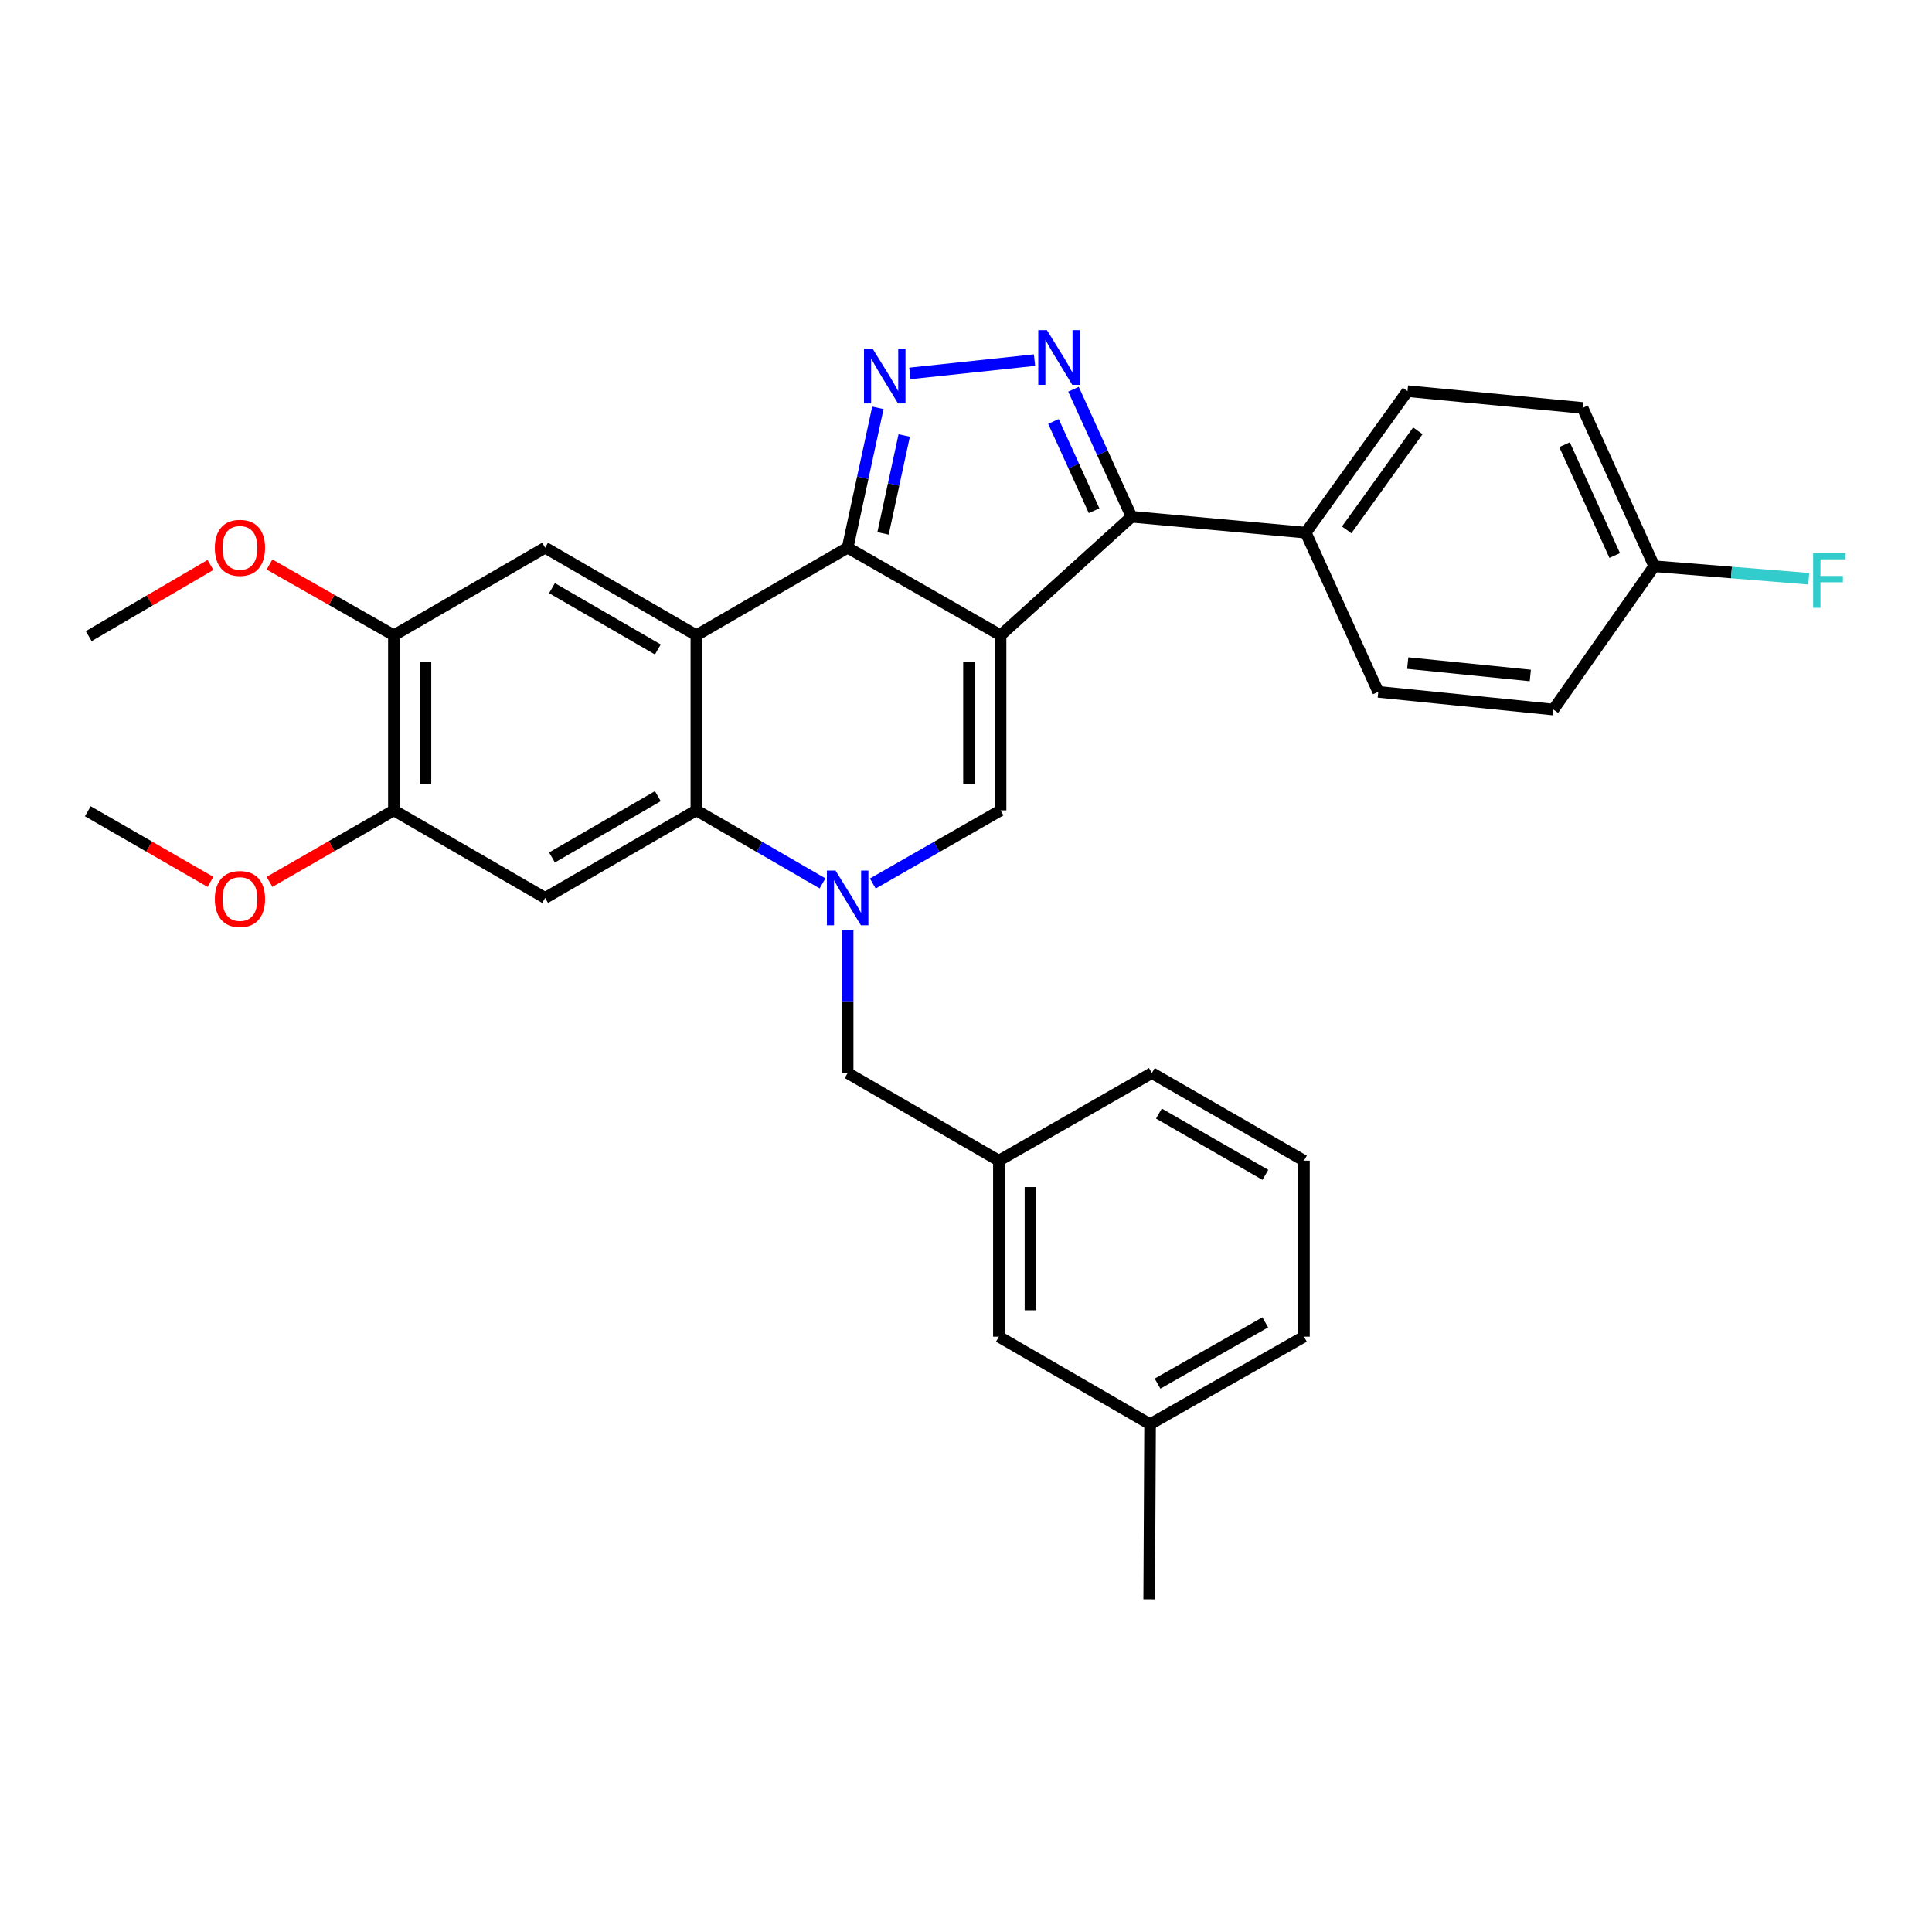<?xml version='1.0' encoding='iso-8859-1'?>
<svg version='1.1' baseProfile='full'
              xmlns='http://www.w3.org/2000/svg'
                      xmlns:rdkit='http://www.rdkit.org/xml'
                      xmlns:xlink='http://www.w3.org/1999/xlink'
                  xml:space='preserve'
width='1000px' height='1000px' viewBox='0 0 1000 1000'>
<!-- END OF HEADER -->
<rect style='opacity:1.0;fill:#FFFFFF;stroke:none' width='1000' height='1000' x='0' y='0'> </rect>
<path class='bond-0' d='M 517.893,328.813 L 438.739,283.483' style='fill:none;fill-rule:evenodd;stroke:#000000;stroke-width:6px;stroke-linecap:butt;stroke-linejoin:miter;stroke-opacity:1' />
<path class='bond-4' d='M 517.893,328.813 L 517.893,419.445' style='fill:none;fill-rule:evenodd;stroke:#000000;stroke-width:6px;stroke-linecap:butt;stroke-linejoin:miter;stroke-opacity:1' />
<path class='bond-4' d='M 501.549,342.408 L 501.549,405.85' style='fill:none;fill-rule:evenodd;stroke:#000000;stroke-width:6px;stroke-linecap:butt;stroke-linejoin:miter;stroke-opacity:1' />
<path class='bond-7' d='M 517.893,328.813 L 585.679,267.474' style='fill:none;fill-rule:evenodd;stroke:#000000;stroke-width:6px;stroke-linecap:butt;stroke-linejoin:miter;stroke-opacity:1' />
<path class='bond-2' d='M 438.739,283.483 L 360.438,328.813' style='fill:none;fill-rule:evenodd;stroke:#000000;stroke-width:6px;stroke-linecap:butt;stroke-linejoin:miter;stroke-opacity:1' />
<path class='bond-3' d='M 438.739,283.483 L 446.565,247.291' style='fill:none;fill-rule:evenodd;stroke:#000000;stroke-width:6px;stroke-linecap:butt;stroke-linejoin:miter;stroke-opacity:1' />
<path class='bond-3' d='M 446.565,247.291 L 454.391,211.099' style='fill:none;fill-rule:evenodd;stroke:#0000FF;stroke-width:6px;stroke-linecap:butt;stroke-linejoin:miter;stroke-opacity:1' />
<path class='bond-3' d='M 457.062,276.08 L 462.541,250.745' style='fill:none;fill-rule:evenodd;stroke:#000000;stroke-width:6px;stroke-linecap:butt;stroke-linejoin:miter;stroke-opacity:1' />
<path class='bond-3' d='M 462.541,250.745 L 468.019,225.411' style='fill:none;fill-rule:evenodd;stroke:#0000FF;stroke-width:6px;stroke-linecap:butt;stroke-linejoin:miter;stroke-opacity:1' />
<path class='bond-1' d='M 451.759,457.318 L 484.826,438.382' style='fill:none;fill-rule:evenodd;stroke:#0000FF;stroke-width:6px;stroke-linecap:butt;stroke-linejoin:miter;stroke-opacity:1' />
<path class='bond-1' d='M 484.826,438.382 L 517.893,419.445' style='fill:none;fill-rule:evenodd;stroke:#000000;stroke-width:6px;stroke-linecap:butt;stroke-linejoin:miter;stroke-opacity:1' />
<path class='bond-6' d='M 425.737,457.248 L 393.088,438.346' style='fill:none;fill-rule:evenodd;stroke:#0000FF;stroke-width:6px;stroke-linecap:butt;stroke-linejoin:miter;stroke-opacity:1' />
<path class='bond-6' d='M 393.088,438.346 L 360.438,419.445' style='fill:none;fill-rule:evenodd;stroke:#000000;stroke-width:6px;stroke-linecap:butt;stroke-linejoin:miter;stroke-opacity:1' />
<path class='bond-12' d='M 438.739,481.2 L 438.739,518.304' style='fill:none;fill-rule:evenodd;stroke:#0000FF;stroke-width:6px;stroke-linecap:butt;stroke-linejoin:miter;stroke-opacity:1' />
<path class='bond-12' d='M 438.739,518.304 L 438.739,555.407' style='fill:none;fill-rule:evenodd;stroke:#000000;stroke-width:6px;stroke-linecap:butt;stroke-linejoin:miter;stroke-opacity:1' />
<path class='bond-9' d='M 360.438,328.813 L 282.155,283.483' style='fill:none;fill-rule:evenodd;stroke:#000000;stroke-width:6px;stroke-linecap:butt;stroke-linejoin:miter;stroke-opacity:1' />
<path class='bond-9' d='M 340.505,336.158 L 285.707,304.427' style='fill:none;fill-rule:evenodd;stroke:#000000;stroke-width:6px;stroke-linecap:butt;stroke-linejoin:miter;stroke-opacity:1' />
<path class='bond-32' d='M 360.438,328.813 L 360.438,419.445' style='fill:none;fill-rule:evenodd;stroke:#000000;stroke-width:6px;stroke-linecap:butt;stroke-linejoin:miter;stroke-opacity:1' />
<path class='bond-31' d='M 470.952,193.28 L 535.469,186.402' style='fill:none;fill-rule:evenodd;stroke:#0000FF;stroke-width:6px;stroke-linecap:butt;stroke-linejoin:miter;stroke-opacity:1' />
<path class='bond-5' d='M 555.628,201.475 L 570.654,234.474' style='fill:none;fill-rule:evenodd;stroke:#0000FF;stroke-width:6px;stroke-linecap:butt;stroke-linejoin:miter;stroke-opacity:1' />
<path class='bond-5' d='M 570.654,234.474 L 585.679,267.474' style='fill:none;fill-rule:evenodd;stroke:#000000;stroke-width:6px;stroke-linecap:butt;stroke-linejoin:miter;stroke-opacity:1' />
<path class='bond-5' d='M 545.26,218.148 L 555.778,241.248' style='fill:none;fill-rule:evenodd;stroke:#0000FF;stroke-width:6px;stroke-linecap:butt;stroke-linejoin:miter;stroke-opacity:1' />
<path class='bond-5' d='M 555.778,241.248 L 566.296,264.347' style='fill:none;fill-rule:evenodd;stroke:#000000;stroke-width:6px;stroke-linecap:butt;stroke-linejoin:miter;stroke-opacity:1' />
<path class='bond-8' d='M 360.438,419.445 L 282.155,464.775' style='fill:none;fill-rule:evenodd;stroke:#000000;stroke-width:6px;stroke-linecap:butt;stroke-linejoin:miter;stroke-opacity:1' />
<path class='bond-8' d='M 340.505,412.1 L 285.707,443.831' style='fill:none;fill-rule:evenodd;stroke:#000000;stroke-width:6px;stroke-linecap:butt;stroke-linejoin:miter;stroke-opacity:1' />
<path class='bond-13' d='M 585.679,267.474 L 675.857,275.701' style='fill:none;fill-rule:evenodd;stroke:#000000;stroke-width:6px;stroke-linecap:butt;stroke-linejoin:miter;stroke-opacity:1' />
<path class='bond-10' d='M 282.155,464.775 L 203.873,419.445' style='fill:none;fill-rule:evenodd;stroke:#000000;stroke-width:6px;stroke-linecap:butt;stroke-linejoin:miter;stroke-opacity:1' />
<path class='bond-11' d='M 282.155,283.483 L 203.873,328.813' style='fill:none;fill-rule:evenodd;stroke:#000000;stroke-width:6px;stroke-linecap:butt;stroke-linejoin:miter;stroke-opacity:1' />
<path class='bond-19' d='M 203.873,419.445 L 171.685,437.952' style='fill:none;fill-rule:evenodd;stroke:#000000;stroke-width:6px;stroke-linecap:butt;stroke-linejoin:miter;stroke-opacity:1' />
<path class='bond-19' d='M 171.685,437.952 L 139.498,456.46' style='fill:none;fill-rule:evenodd;stroke:#FF0000;stroke-width:6px;stroke-linecap:butt;stroke-linejoin:miter;stroke-opacity:1' />
<path class='bond-34' d='M 203.873,419.445 L 203.873,328.813' style='fill:none;fill-rule:evenodd;stroke:#000000;stroke-width:6px;stroke-linecap:butt;stroke-linejoin:miter;stroke-opacity:1' />
<path class='bond-34' d='M 220.217,405.85 L 220.217,342.408' style='fill:none;fill-rule:evenodd;stroke:#000000;stroke-width:6px;stroke-linecap:butt;stroke-linejoin:miter;stroke-opacity:1' />
<path class='bond-20' d='M 203.873,328.813 L 171.682,310.498' style='fill:none;fill-rule:evenodd;stroke:#000000;stroke-width:6px;stroke-linecap:butt;stroke-linejoin:miter;stroke-opacity:1' />
<path class='bond-20' d='M 171.682,310.498 L 139.492,292.183' style='fill:none;fill-rule:evenodd;stroke:#FF0000;stroke-width:6px;stroke-linecap:butt;stroke-linejoin:miter;stroke-opacity:1' />
<path class='bond-14' d='M 438.739,555.407 L 517.022,600.746' style='fill:none;fill-rule:evenodd;stroke:#000000;stroke-width:6px;stroke-linecap:butt;stroke-linejoin:miter;stroke-opacity:1' />
<path class='bond-15' d='M 675.857,275.701 L 728.515,202.467' style='fill:none;fill-rule:evenodd;stroke:#000000;stroke-width:6px;stroke-linecap:butt;stroke-linejoin:miter;stroke-opacity:1' />
<path class='bond-15' d='M 697.027,274.258 L 733.887,222.994' style='fill:none;fill-rule:evenodd;stroke:#000000;stroke-width:6px;stroke-linecap:butt;stroke-linejoin:miter;stroke-opacity:1' />
<path class='bond-16' d='M 675.857,275.701 L 713.387,358.097' style='fill:none;fill-rule:evenodd;stroke:#000000;stroke-width:6px;stroke-linecap:butt;stroke-linejoin:miter;stroke-opacity:1' />
<path class='bond-17' d='M 517.022,600.746 L 517.022,691.868' style='fill:none;fill-rule:evenodd;stroke:#000000;stroke-width:6px;stroke-linecap:butt;stroke-linejoin:miter;stroke-opacity:1' />
<path class='bond-17' d='M 533.367,614.414 L 533.367,678.2' style='fill:none;fill-rule:evenodd;stroke:#000000;stroke-width:6px;stroke-linecap:butt;stroke-linejoin:miter;stroke-opacity:1' />
<path class='bond-26' d='M 517.022,600.746 L 596.194,555.407' style='fill:none;fill-rule:evenodd;stroke:#000000;stroke-width:6px;stroke-linecap:butt;stroke-linejoin:miter;stroke-opacity:1' />
<path class='bond-21' d='M 728.515,202.467 L 819.138,211.148' style='fill:none;fill-rule:evenodd;stroke:#000000;stroke-width:6px;stroke-linecap:butt;stroke-linejoin:miter;stroke-opacity:1' />
<path class='bond-22' d='M 713.387,358.097 L 804.037,367.259' style='fill:none;fill-rule:evenodd;stroke:#000000;stroke-width:6px;stroke-linecap:butt;stroke-linejoin:miter;stroke-opacity:1' />
<path class='bond-22' d='M 728.628,343.21 L 792.083,349.623' style='fill:none;fill-rule:evenodd;stroke:#000000;stroke-width:6px;stroke-linecap:butt;stroke-linejoin:miter;stroke-opacity:1' />
<path class='bond-24' d='M 517.022,691.868 L 595.277,737.171' style='fill:none;fill-rule:evenodd;stroke:#000000;stroke-width:6px;stroke-linecap:butt;stroke-linejoin:miter;stroke-opacity:1' />
<path class='bond-18' d='M 856.223,293.081 L 804.037,367.259' style='fill:none;fill-rule:evenodd;stroke:#000000;stroke-width:6px;stroke-linecap:butt;stroke-linejoin:miter;stroke-opacity:1' />
<path class='bond-23' d='M 856.223,293.081 L 896.21,296.321' style='fill:none;fill-rule:evenodd;stroke:#000000;stroke-width:6px;stroke-linecap:butt;stroke-linejoin:miter;stroke-opacity:1' />
<path class='bond-23' d='M 896.21,296.321 L 936.197,299.561' style='fill:none;fill-rule:evenodd;stroke:#33CCCC;stroke-width:6px;stroke-linecap:butt;stroke-linejoin:miter;stroke-opacity:1' />
<path class='bond-33' d='M 856.223,293.081 L 819.138,211.148' style='fill:none;fill-rule:evenodd;stroke:#000000;stroke-width:6px;stroke-linecap:butt;stroke-linejoin:miter;stroke-opacity:1' />
<path class='bond-33' d='M 835.77,287.531 L 809.81,230.178' style='fill:none;fill-rule:evenodd;stroke:#000000;stroke-width:6px;stroke-linecap:butt;stroke-linejoin:miter;stroke-opacity:1' />
<path class='bond-30' d='M 108.929,456.461 L 77.192,438.185' style='fill:none;fill-rule:evenodd;stroke:#FF0000;stroke-width:6px;stroke-linecap:butt;stroke-linejoin:miter;stroke-opacity:1' />
<path class='bond-30' d='M 77.192,438.185 L 45.455,419.908' style='fill:none;fill-rule:evenodd;stroke:#000000;stroke-width:6px;stroke-linecap:butt;stroke-linejoin:miter;stroke-opacity:1' />
<path class='bond-29' d='M 108.933,292.41 L 77.425,310.834' style='fill:none;fill-rule:evenodd;stroke:#FF0000;stroke-width:6px;stroke-linecap:butt;stroke-linejoin:miter;stroke-opacity:1' />
<path class='bond-29' d='M 77.425,310.834 L 45.918,329.258' style='fill:none;fill-rule:evenodd;stroke:#000000;stroke-width:6px;stroke-linecap:butt;stroke-linejoin:miter;stroke-opacity:1' />
<path class='bond-28' d='M 595.277,737.171 L 594.814,827.821' style='fill:none;fill-rule:evenodd;stroke:#000000;stroke-width:6px;stroke-linecap:butt;stroke-linejoin:miter;stroke-opacity:1' />
<path class='bond-35' d='M 595.277,737.171 L 674.922,691.868' style='fill:none;fill-rule:evenodd;stroke:#000000;stroke-width:6px;stroke-linecap:butt;stroke-linejoin:miter;stroke-opacity:1' />
<path class='bond-35' d='M 599.143,716.168 L 654.894,684.456' style='fill:none;fill-rule:evenodd;stroke:#000000;stroke-width:6px;stroke-linecap:butt;stroke-linejoin:miter;stroke-opacity:1' />
<path class='bond-25' d='M 674.922,600.746 L 596.194,555.407' style='fill:none;fill-rule:evenodd;stroke:#000000;stroke-width:6px;stroke-linecap:butt;stroke-linejoin:miter;stroke-opacity:1' />
<path class='bond-25' d='M 654.956,608.109 L 599.847,576.372' style='fill:none;fill-rule:evenodd;stroke:#000000;stroke-width:6px;stroke-linecap:butt;stroke-linejoin:miter;stroke-opacity:1' />
<path class='bond-27' d='M 674.922,600.746 L 674.922,691.868' style='fill:none;fill-rule:evenodd;stroke:#000000;stroke-width:6px;stroke-linecap:butt;stroke-linejoin:miter;stroke-opacity:1' />
<path  class='atom-2' d='M 432.479 450.615
L 441.759 465.615
Q 442.679 467.095, 444.159 469.775
Q 445.639 472.455, 445.719 472.615
L 445.719 450.615
L 449.479 450.615
L 449.479 478.935
L 445.599 478.935
L 435.639 462.535
Q 434.479 460.615, 433.239 458.415
Q 432.039 456.215, 431.679 455.535
L 431.679 478.935
L 427.999 478.935
L 427.999 450.615
L 432.479 450.615
' fill='#0000FF'/>
<path  class='atom-4' d='M 451.684 180.507
L 460.964 195.507
Q 461.884 196.987, 463.364 199.667
Q 464.844 202.347, 464.924 202.507
L 464.924 180.507
L 468.684 180.507
L 468.684 208.827
L 464.804 208.827
L 454.844 192.427
Q 453.684 190.507, 452.444 188.307
Q 451.244 186.107, 450.884 185.427
L 450.884 208.827
L 447.204 208.827
L 447.204 180.507
L 451.684 180.507
' fill='#0000FF'/>
<path  class='atom-6' d='M 541.89 170.891
L 551.17 185.891
Q 552.09 187.371, 553.57 190.051
Q 555.05 192.731, 555.13 192.891
L 555.13 170.891
L 558.89 170.891
L 558.89 199.211
L 555.01 199.211
L 545.05 182.811
Q 543.89 180.891, 542.65 178.691
Q 541.45 176.491, 541.09 175.811
L 541.09 199.211
L 537.41 199.211
L 537.41 170.891
L 541.89 170.891
' fill='#0000FF'/>
<path  class='atom-20' d='M 111.2 465.336
Q 111.2 458.536, 114.56 454.736
Q 117.92 450.936, 124.2 450.936
Q 130.48 450.936, 133.84 454.736
Q 137.2 458.536, 137.2 465.336
Q 137.2 472.216, 133.8 476.136
Q 130.4 480.016, 124.2 480.016
Q 117.96 480.016, 114.56 476.136
Q 111.2 472.256, 111.2 465.336
M 124.2 476.816
Q 128.52 476.816, 130.84 473.936
Q 133.2 471.016, 133.2 465.336
Q 133.2 459.776, 130.84 456.976
Q 128.52 454.136, 124.2 454.136
Q 119.88 454.136, 117.52 456.936
Q 115.2 459.736, 115.2 465.336
Q 115.2 471.056, 117.52 473.936
Q 119.88 476.816, 124.2 476.816
' fill='#FF0000'/>
<path  class='atom-21' d='M 111.2 283.563
Q 111.2 276.763, 114.56 272.963
Q 117.92 269.163, 124.2 269.163
Q 130.48 269.163, 133.84 272.963
Q 137.2 276.763, 137.2 283.563
Q 137.2 290.443, 133.8 294.363
Q 130.4 298.243, 124.2 298.243
Q 117.96 298.243, 114.56 294.363
Q 111.2 290.483, 111.2 283.563
M 124.2 295.043
Q 128.52 295.043, 130.84 292.163
Q 133.2 289.243, 133.2 283.563
Q 133.2 278.003, 130.84 275.203
Q 128.52 272.363, 124.2 272.363
Q 119.88 272.363, 117.52 275.163
Q 115.2 277.963, 115.2 283.563
Q 115.2 289.283, 117.52 292.163
Q 119.88 295.043, 124.2 295.043
' fill='#FF0000'/>
<path  class='atom-24' d='M 938.471 286.267
L 955.311 286.267
L 955.311 289.507
L 942.271 289.507
L 942.271 298.107
L 953.871 298.107
L 953.871 301.387
L 942.271 301.387
L 942.271 314.587
L 938.471 314.587
L 938.471 286.267
' fill='#33CCCC'/>
</svg>
